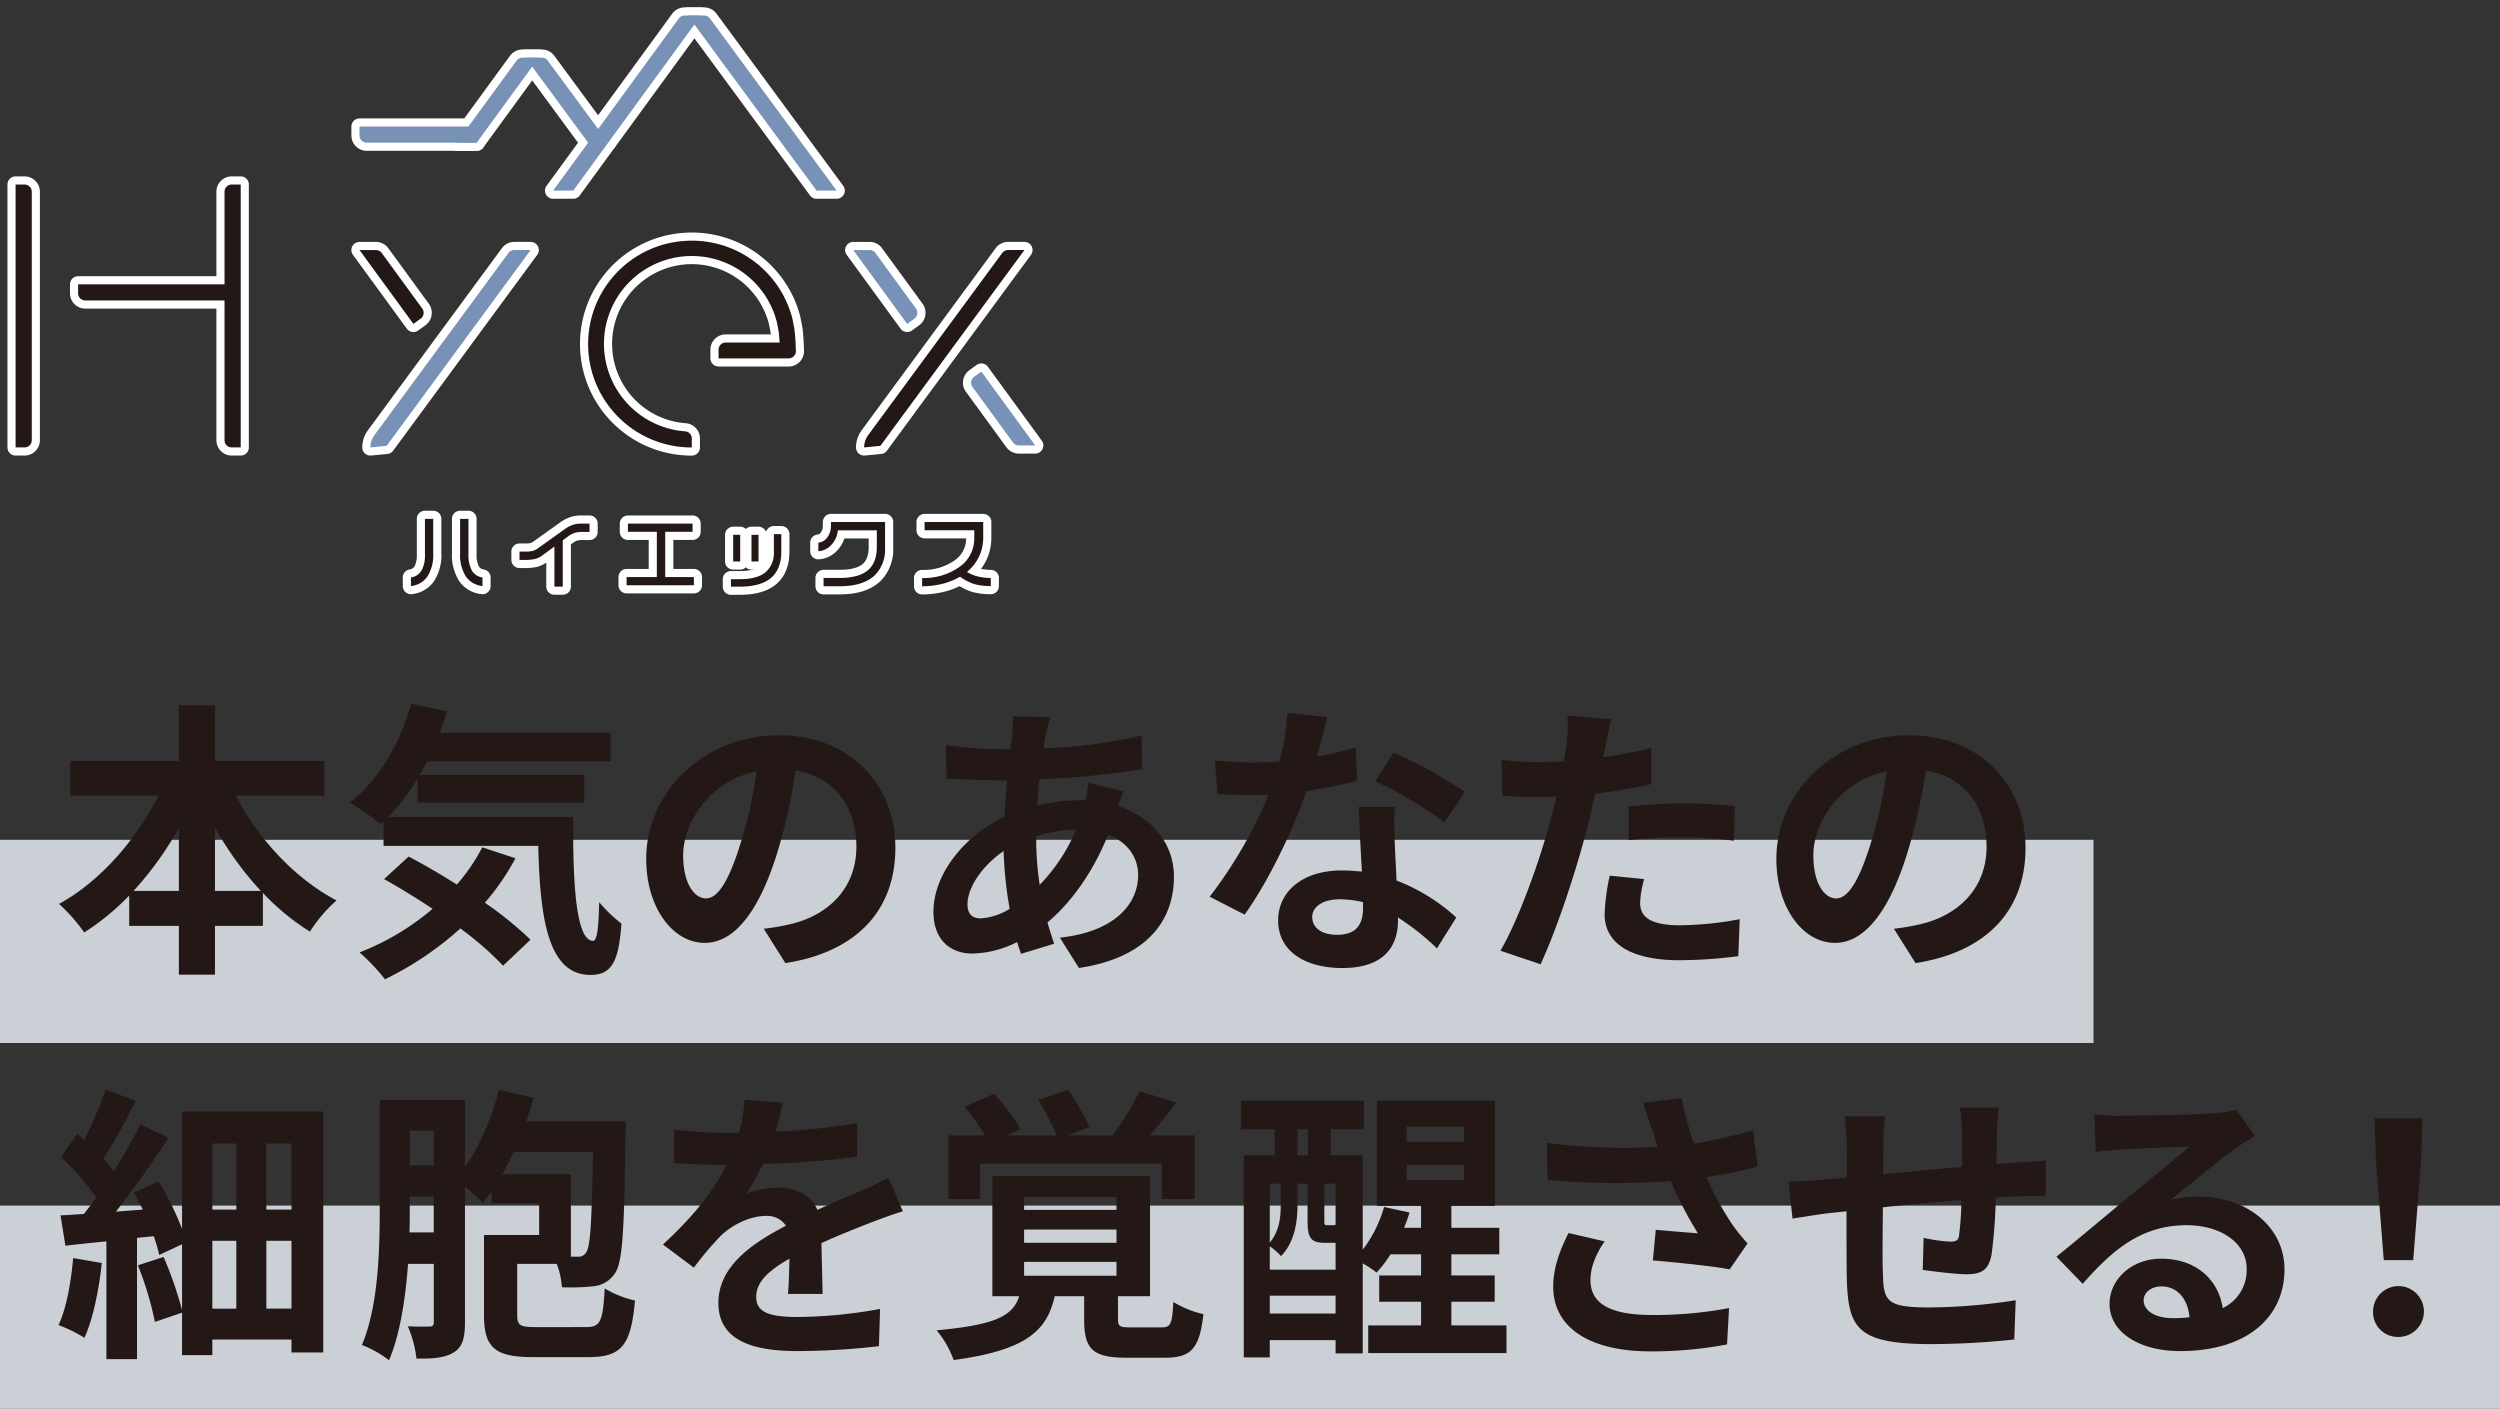 <svg xmlns="http://www.w3.org/2000/svg" width="615" height="346.584"><rect width="100%" height="100%" fill="#333333" stroke="none"/><defs><clipPath id="clip-path"><path id="長方形_1088" data-name="長方形 1088" fill="none" d="M0 0h258.5v148.142H0z"/></clipPath><clipPath id="clip-path-2"><path id="長方形_1120" data-name="長方形 1120" fill="none" d="M0 0h581.896v161.494H0z"/></clipPath></defs><g id="グループ_1826" data-name="グループ 1826" transform="translate(-120 -233.416)"><g id="MV"><g id="ハイエックス_ロゴ" transform="translate(120 233.416)"><g id="グループ_1590" data-name="グループ 1590" clip-path="url(#clip-path)"><path id="パス_7" data-name="パス 7" d="M3.834 45.389h2.2a1.776 1.776 0 011.781 1.773v61.132a1.778 1.778 0 01-1.781 1.774h-2.2zm51.4 24.558H19.216v2.2a1.778 1.778 0 001.781 1.774h34.237v34.373a1.778 1.778 0 001.781 1.774h2.2V45.389h-2.2a1.776 1.776 0 00-1.781 1.773z" fill="none" stroke="#fff" stroke-linejoin="round" stroke-width="4"/><path id="パス_8" data-name="パス 8" d="M178.543 84.258h13.24c-.038-.659-.09-1.4-.159-2.093l-.008-.08c-.025-.411-.293-1.832-.533-2.932a21.6 21.6 0 10-34.694 22.055l.661.527a21.425 21.425 0 0011.496 4.373 1.769 1.769 0 011.639 1.767v2.2a25.348 25.348 0 01-15.534-5.249l-.734-.584a25.422 25.422 0 0113.862-44.924q1.231-.115 2.452-.115a25.521 25.521 0 0124.654 19l.019.076c.092.428.552 2.571.621 3.524.2 2 .257 4.261.259 4.359l.006.181a1.779 1.779 0 01-1.781 1.816h-17.247v-2.13a1.778 1.778 0 011.781-1.774" fill="none" stroke="#fff" stroke-linejoin="round" stroke-width="4"/><path id="パス_9" data-name="パス 9" d="M103.486 78.388a1.77 1.77 0 00.393-2.477l-9.968-13.67a1.784 1.784 0 00-1.442-.732h-4.03l13.26 18.173z" fill="none" stroke="#fff" stroke-linejoin="round" stroke-width="4"/><path id="パス_10" data-name="パス 10" d="M126.523 61.507a1.785 1.785 0 00-1.444.732l-32.971 44.8a5.138 5.138 0 00-.989 3.031l3.988-.384 35.44-48.179z" fill="none" stroke="#fff" stroke-linejoin="round" stroke-width="4"/><path id="パス_11" data-name="パス 11" d="M224.947 78.388a1.77 1.77 0 00.395-2.477l-9.975-13.67a1.778 1.778 0 00-1.44-.732H209.9l13.26 18.173z" fill="none" stroke="#fff" stroke-linejoin="round" stroke-width="4"/><path id="パス_12" data-name="パス 12" d="M247.984 61.507a1.784 1.784 0 00-1.442.732l-32.973 44.8a5.138 5.138 0 00-.989 3.031l3.99-.384 35.44-48.179z" fill="none" stroke="#fff" stroke-linejoin="round" stroke-width="4"/><path id="パス_13" data-name="パス 13" d="M250.639 109.581h4.026l-13.26-18.174-1.787 1.3a1.77 1.77 0 00-.393 2.479l9.973 13.666a1.779 1.779 0 001.442.732" fill="none" stroke="#fff" stroke-linejoin="round" stroke-width="4"/><path id="パス_14" data-name="パス 14" d="M172.443 3.82h-4.026a1.781 1.781 0 00-1.44.732l-30.914 42.344h4.945z" fill="none" stroke="#fff" stroke-linejoin="round" stroke-width="4"/><path id="パス_15" data-name="パス 15" d="M174.653 4.552a1.784 1.784 0 00-1.442-.732h-4.024l31.69 43.076h4.946z" fill="none" stroke="#fff" stroke-linejoin="round" stroke-width="4"/><path id="パス_16" data-name="パス 16" d="M132.539 14.179h-4.025a1.786 1.786 0 00-1.44.732l-14.747 20.191h4.946z" fill="none" stroke="#fff" stroke-linejoin="round" stroke-width="4"/><path id="パス_17" data-name="パス 17" d="M134.752 14.911a1.787 1.787 0 00-1.442-.732h-4.025L144.673 35.1h4.946z" fill="none" stroke="#fff" stroke-linejoin="round" stroke-width="4"/><path id="パス_18" data-name="パス 18" d="M88.441 33.326a1.778 1.778 0 001.781 1.774h27.052v-3.968H88.441z" fill="none" stroke="#fff" stroke-linejoin="round" stroke-width="4"/><path id="パス_19" data-name="パス 19" d="M118.689 144.171a5.652 5.652 0 01-4.02-2.258 9.79 9.79 0 01-1.484-5.8v-8.472h2.055v8.7a8.032 8.032 0 00.84 4.005 3.559 3.559 0 002.609 1.713zm-17.6-2.114a3.626 3.626 0 002.638-1.753 7.961 7.961 0 00.809-3.965v-8.7h2.034v8.477a9.792 9.792 0 01-1.484 5.782 5.606 5.606 0 01-4 2.275z" fill="none" stroke="#fff" stroke-linejoin="round" stroke-width="4"/><path id="パス_20" data-name="パス 20" d="M136.385 144.303v-9.856l-3.19 2.344a4.9 4.9 0 01-1.635.73 10.581 10.581 0 01-2.4.218h-1.364v-2.048h1.323a8.605 8.605 0 001.8-.138 3.846 3.846 0 001.275-.575l6.923-4.943a7.81 7.81 0 011.85-.942 6.8 6.8 0 012.126-.292h1.937v2.048h-1.549a7.732 7.732 0 00-2.027.212 5.5 5.5 0 00-1.647.85l-1.367 1.012v11.38z" fill="none" stroke="#fff" stroke-linejoin="round" stroke-width="4"/><path id="パス_21" data-name="パス 21" d="M226.841 142.194a15.12 15.12 0 009.268-2.794 8.495 8.495 0 003.564-7v-1.958h-12.218v-2.027h14.418v3.851a10.754 10.754 0 01-.959 4.5 11.127 11.127 0 01-2.776 3.709l-.257.229.3.17a9.406 9.406 0 002.64 1 14.479 14.479 0 002.907.311v1.985a14.953 14.953 0 01-4.038-.485 12.033 12.033 0 01-3.386-1.723l-.128-.092-.138.078a16.592 16.592 0 01-4.291 1.692 21.382 21.382 0 01-4.906.592z" fill="none" stroke="#fff" stroke-linejoin="round" stroke-width="4"/><path id="パス_22" data-name="パス 22" d="M202.599 144.221v-2.048h3.955c3.077 0 5.391-.617 6.879-1.834s2.262-3.163 2.262-5.749v-4.13h-9.583l-.029.216a5.934 5.934 0 01-1.607 3.4 4.612 4.612 0 01-3.164 1.521v-2.113a2.974 2.974 0 002.159-1.213 4.868 4.868 0 00.941-3.087l.015-.772h13.3v6.338a8.96 8.96 0 01-2.494 6.735c-1.888 1.815-4.8 2.735-8.662 2.735z" fill="none" stroke="#fff" stroke-linejoin="round" stroke-width="4"/><path id="パス_23" data-name="パス 23" d="M179.807 144.322v-1.843h2.159c2.849 0 4.983-.569 6.34-1.692a6.236 6.236 0 002.069-5.079v-4.306h1.829v4.306c0 2.825-.84 4.989-2.494 6.429s-4.272 2.185-7.744 2.185z" fill="none" stroke="#fff" stroke-linejoin="round" stroke-width="4"/><path id="長方形_1084" data-name="長方形 1084" fill="none" stroke="#fff" stroke-linejoin="round" stroke-width="4" d="M180.359 131.565h1.727v6.559h-1.727z"/><path id="長方形_1085" data-name="長方形 1085" fill="none" stroke="#fff" stroke-linejoin="round" stroke-width="4" d="M184.868 131.565h1.727v6.559h-1.727z"/><path id="パス_24" data-name="パス 24" d="M154.143 143.977v-2.025h7.439v-11.124h-7.117v-2.029h15.907v2.029h-6.729v11.124h7.059v2.025z" fill="none" stroke="#fff" stroke-linejoin="round" stroke-width="4"/><path id="パス_25" data-name="パス 25" d="M2 23.763h2.2a1.776 1.776 0 011.781 1.773v61.132A1.778 1.778 0 014.2 88.442H2zm51.4 24.558H17.382v2.2a1.778 1.778 0 001.781 1.774H53.4v34.373a1.778 1.778 0 001.781 1.774h2.2V23.763h-2.2a1.776 1.776 0 00-1.781 1.773z" transform="translate(1.834 21.626)" fill="#231815"/><path id="パス_26" data-name="パス 26" d="M109.337 56.05h13.24c-.038-.659-.09-1.4-.159-2.093l-.008-.08c-.025-.411-.293-1.832-.533-2.932A21.6 21.6 0 1087.183 73l.661.527A21.425 21.425 0 0099.34 77.9a1.769 1.769 0 011.639 1.767v2.2a25.348 25.348 0 01-15.534-5.249l-.734-.584A25.422 25.422 0 0198.573 31.11q1.231-.115 2.452-.115a25.521 25.521 0 0124.654 19l.019.076c.092.428.552 2.571.621 3.524.2 2 .257 4.261.259 4.359l.006.181a1.779 1.779 0 01-1.781 1.816h-17.247v-2.13a1.778 1.778 0 011.781-1.774" transform="translate(69.206 28.208)" fill="#231815"/><path id="パス_27" data-name="パス 27" d="M61.175 49.081a1.77 1.77 0 00.393-2.477L51.6 32.934a1.784 1.784 0 00-1.442-.732h-4.03l13.26 18.173z" transform="translate(42.311 29.307)" fill="#231815"/><path id="パス_28" data-name="パス 28" d="M82.93 32.2a1.785 1.785 0 00-1.444.732l-32.971 44.8a5.138 5.138 0 00-.989 3.031l3.988-.384L86.954 32.2z" transform="translate(43.593 29.307)" fill="#7891b6"/><path id="パス_29" data-name="パス 29" d="M124.527 49.081a1.77 1.77 0 00.395-2.477l-9.975-13.67a1.778 1.778 0 00-1.44-.732h-4.027l13.26 18.173z" transform="translate(100.42 29.307)" fill="#7891b6"/><path id="パス_30" data-name="パス 30" d="M146.282 32.2a1.784 1.784 0 00-1.442.732l-32.973 44.8a5.138 5.138 0 00-.989 3.031l3.99-.384 35.44-48.179z" transform="translate(101.702 29.307)" fill="#231815"/><path id="パス_31" data-name="パス 31" d="M136.352 66.029h4.026l-13.26-18.174-1.787 1.3a1.77 1.77 0 00-.393 2.479l9.973 13.666a1.779 1.779 0 001.442.732" transform="translate(114.287 43.552)" fill="#7891b6"/><path id="パス_32" data-name="パス 32" d="M107.348 2h-4.026a1.781 1.781 0 00-1.44.732L70.968 45.076h4.945z" transform="translate(65.095 1.82)" fill="#7891b6"/><path id="パス_33" data-name="パス 33" d="M93.711 2.732A1.784 1.784 0 0092.269 2h-4.024l31.69 43.076h4.946z" transform="translate(80.942 1.82)" fill="#7891b6"/><path id="パス_34" data-name="パス 34" d="M78.8 7.423h-4.025a1.786 1.786 0 00-1.44.732L58.588 28.346h4.946z" transform="translate(53.739 6.756)" fill="#7891b6"/><path id="パス_35" data-name="パス 35" d="M72.9 8.155a1.787 1.787 0 00-1.442-.732h-4.025l15.388 20.921h4.946z" transform="translate(61.852 6.756)" fill="#7891b6"/><path id="パス_36" data-name="パス 36" d="M46.129 18.494a1.778 1.778 0 001.781 1.774h27.052V16.3H46.129z" transform="translate(42.312 14.832)" fill="#7891b6"/><path id="パス_37" data-name="パス 37" d="M70.326 83.355a5.652 5.652 0 01-4.02-2.258 9.79 9.79 0 01-1.484-5.8v-8.472h2.055v8.7a8.032 8.032 0 00.84 4.005 3.559 3.559 0 002.609 1.713zm-17.6-2.114a3.626 3.626 0 002.638-1.753 7.961 7.961 0 00.809-3.965v-8.7h2.034V75.3a9.792 9.792 0 01-1.484 5.782 5.606 5.606 0 01-4 2.275z" transform="translate(48.363 60.816)" fill="#231815"/><path id="パス_38" data-name="パス 38" d="M75.245 82.934v-9.856l-3.19 2.344a4.9 4.9 0 01-1.635.73 10.581 10.581 0 01-2.4.218h-1.364v-2.048h1.323a8.605 8.605 0 001.8-.138 3.846 3.846 0 001.275-.575l6.923-4.943a7.81 7.81 0 011.85-.942 6.8 6.8 0 012.126-.292h1.937v2.048h-1.549a7.732 7.732 0 00-2.027.212 5.5 5.5 0 00-1.647.85L77.3 71.554v11.38z" transform="translate(61.14 61.369)" fill="#231815"/><path id="パス_39" data-name="パス 39" d="M118.316 81.009a15.12 15.12 0 009.268-2.794 8.495 8.495 0 003.564-7v-1.958H118.93V67.23h14.418v3.851a10.754 10.754 0 01-.959 4.5 11.127 11.127 0 01-2.776 3.709l-.257.229.3.17a9.406 9.406 0 002.64 1 14.479 14.479 0 002.907.311v1.985a14.953 14.953 0 01-4.038-.485 12.033 12.033 0 01-3.386-1.723l-.128-.092-.138.078a16.592 16.592 0 01-4.291 1.692 21.382 21.382 0 01-4.906.592z" transform="translate(108.525 61.185)" fill="#231815"/><path id="パス_40" data-name="パス 40" d="M106.287 83.037v-2.048h3.955c3.077 0 5.391-.617 6.879-1.834s2.262-3.163 2.262-5.749v-4.13H109.8l-.029.216a5.934 5.934 0 01-1.607 3.4A4.612 4.612 0 01105 74.413V72.3a2.974 2.974 0 002.159-1.213A4.868 4.868 0 00108.1 68l.015-.772h13.3v6.338a8.96 8.96 0 01-2.494 6.735c-1.888 1.815-4.8 2.735-8.662 2.735z" transform="translate(96.312 61.184)" fill="#231815"/><path id="パス_41" data-name="パス 41" d="M93.784 81.714v-1.843h2.159c2.849 0 4.983-.569 6.34-1.692a6.236 6.236 0 002.069-5.079v-4.306h1.829V73.1c0 2.825-.84 4.989-2.494 6.429s-4.272 2.185-7.744 2.185z" transform="translate(86.023 62.608)" fill="#231815"/><path id="長方形_1086" data-name="長方形 1086" transform="translate(180.359 131.565)" fill="#231815" d="M0 0h1.727v6.559H0z"/><path id="長方形_1087" data-name="長方形 1087" transform="translate(184.868 131.565)" fill="#231815" d="M0 0h1.727v6.559H0z"/><path id="パス_42" data-name="パス 42" d="M80.4 82.609v-2.025h7.439V69.46h-7.117v-2.029h15.907v2.029H89.9v11.124h7.059v2.025z" transform="translate(73.743 61.368)" fill="#231815"/></g></g><path id="長方形_1118" data-name="長方形 1118" transform="translate(120 440)" fill="#cbcfd6" d="M0 0h515v50H0z"/><path id="長方形_1119" data-name="長方形 1119" transform="translate(120 530)" fill="#cbcfd6" d="M0 0h615v50H0z"/><g id="グループ_1649" data-name="グループ 1649" transform="translate(134.384 406.558)"><g id="グループ_1648" data-name="グループ 1648" clip-path="url(#clip-path-2)" fill="#231815"><path id="パス_65" data-name="パス 65" d="M43.528 22.385c5.541 10.654 14.631 20.454 24.789 25.782a35.786 35.786 0 00-6.534 7.671 58.13 58.13 0 01-11.577-9.518v8.1H38.415v12h-8.879v-12H17.322v-7.461a60.3 60.3 0 01-11.08 9.089 41.813 41.813 0 00-6.18-7.029c10.015-5.469 18.964-15.7 24.431-26.634H2.833V13.86h26.7V.153h8.879V13.86h26.922v8.525zM29.536 45.822V30.34a82.886 82.886 0 01-11.149 15.482zm20.172 0A79.232 79.232 0 0138.415 30.2v15.622z" transform="translate(.082 .2)"/><path id="パス_66" data-name="パス 66" d="M85.93 27.842c-.141 17.047.782 30.469 4.9 30.469 1.065-.069 1.349-3.764 1.488-9.515a34.157 34.157 0 005.472 5.254c-.641 8.879-2.132 12.642-7.6 12.642-10.372 0-12.432-13.566-12.858-31.747H39.267v-5.9l-.639.567a70.165 70.165 0 00-7.671-5.326C37.99 18.964 43.316 9.8 46.086 0l8.807 1.847C54.324 3.622 53.755 5.4 53.118 7.1h41.975v7.032h-45.1a48.958 48.958 0 01-1.847 3.338h40.485v6.819H47.649v-5.964a56.435 56.435 0 01-7.175 9.518zM71.725 38A60.953 60.953 0 0164.2 48.938a86.868 86.868 0 0111.223 9.089l-6.751 6.393a76.348 76.348 0 00-10.511-9.161 79.519 79.519 0 01-18.54 12.5 49.451 49.451 0 00-6.249-6.606A62.8 62.8 0 0051.34 50.428a193.28 193.28 0 00-11.932-7.316l6.036-5.539c3.694 1.919 7.812 4.333 11.862 6.888a46.562 46.562 0 006.253-9.161z" transform="translate(40.697 -.001)"/><path id="パス_67" data-name="パス 67" d="M96.7 59.384l-5.324-8.453a54.72 54.72 0 006.6-1.136c9.092-2.132 16.193-8.666 16.193-19.035 0-9.8-5.326-17.116-14.913-18.751A143.748 143.748 0 0195 31.257C90.734 45.6 84.628 54.412 76.886 54.412c-7.884 0-14.42-8.666-14.42-20.669 0-16.406 14.2-30.4 32.6-30.4 17.614 0 28.694 12.214 28.694 27.7 0 14.985-9.161 25.569-27.062 28.34m-19.53-15.91c2.984 0 5.752-4.474 8.666-14.064A106.431 106.431 0 0089.6 12.222c-11.717 2.416-18.04 12.784-18.04 20.6 0 7.173 2.842 10.654 5.611 10.654" transform="translate(82.118 4.396)"/><path id="パス_68" data-name="パス 68" d="M120.765 5.3c-.213 1.208-.5 2.486-.711 3.907A124.556 124.556 0 00144.2 6.079l.069 8.238a195.021 195.021 0 01-25.208 2.483c-.213 2.132-.426 4.333-.5 6.465a48.394 48.394 0 0110.582-1.28h1.28a39.568 39.568 0 00.639-4.261l8.664 2.06c-.285.782-.852 2.273-1.278 3.622 8.238 2.7 13.709 9.164 13.709 17.4 0 10.085-5.9 19.815-23.368 22.442l-4.689-7.454c13.709-1.491 19.251-8.451 19.251-15.411 0-4.261-2.486-8.027-7.388-9.944-3.835 9.659-9.518 17.116-14.915 21.591.5 1.775 1.065 3.551 1.634 5.256l-8.168 2.486c-.282-.924-.639-1.919-.924-2.912a25.35 25.35 0 01-11.008 2.84c-5.185 0-9.589-3.125-9.589-10.3 0-9.161 7.529-18.679 17.473-23.368q.212-4.579.639-8.948h-2.273c-3.692 0-9.231-.285-12.571-.426l-.213-8.24a99.967 99.967 0 0013.068 1h2.84q.215-2.024.428-3.835c.069-1.349.213-3.053.141-4.261l9.233.213c-.426 1.421-.711 2.7-1 3.764m-16.115 45.739a15.161 15.161 0 007.1-2.345 99.015 99.015 0 01-1.493-14.2c-5.328 3.622-8.879 9.02-8.879 13.068 0 2.273 1 3.481 3.268 3.481m14.489-8.24a43.786 43.786 0 008.948-13.566 35.424 35.424 0 00-9.8 1.562v.213a74.569 74.569 0 00.852 11.791" transform="translate(122.25 1.734)"/><path id="パス_69" data-name="パス 69" d="M148.705 11.708a86.8 86.8 0 009.587-2.273l.285 8.238a123.382 123.382 0 01-12.429 2.486c-3.407 9.944-9.444 22.373-15.2 30.4l-8.594-4.4a111.708 111.708 0 0014.487-25.072c-1.275.072-2.481.072-3.689.072-2.914 0-5.826-.072-8.879-.285l-.639-8.238a89.957 89.957 0 009.446.5c2.132 0 4.261-.069 6.465-.282A60.448 60.448 0 00141.463.982l9.8 1c-.565 2.273-1.488 5.9-2.555 9.731m19.176 21.449c.069 2.06.285 5.467.428 9.02a46.456 46.456 0 0114.7 9.089l-4.759 7.6a60.1 60.1 0 00-9.587-7.6v.713c0 6.6-3.622 11.719-13.707 11.719-8.809 0-15.769-3.907-15.769-11.719 0-6.962 5.826-12.288 15.7-12.288 1.7 0 3.268.141 4.9.282-.29-5.258-.643-11.578-.79-15.912h8.879c-.211 2.984-.069 5.967 0 9.092M153.675 55.53c4.9 0 6.4-2.7 6.4-6.606V47.5a25.542 25.542 0 00-5.752-.711c-4.12 0-6.749 1.847-6.749 4.333 0 2.629 2.2 4.4 6.106 4.4m9.379-37.786l4.544-7.032a122.411 122.411 0 0117.545 9.659l-5.048 7.466a102.621 102.621 0 00-17.045-10.085" transform="translate(160.85 1.29)"/><path id="パス_70" data-name="パス 70" d="M179.1 8.786c-.141.782-.354 1.706-.567 2.7 3.977-.567 7.955-1.349 11.86-2.273v8.879a130.865 130.865 0 01-13.848 2.345c-.641 3.053-1.349 6.178-2.132 9.089-2.558 9.944-7.314 24.433-11.293 32.886l-9.872-3.34c4.261-7.1 9.659-22.016 12.288-31.96.5-1.916 1.065-3.907 1.491-5.965-1.634.069-3.2.141-4.687.141-3.412 0-6.111-.141-8.6-.285l-.213-8.876a70.368 70.368 0 008.951.567q3.09 0 6.391-.213.427-2.344.641-4.048a36.375 36.375 0 00.213-7.173l10.867.852c-.567 1.916-1.208 5.113-1.493 6.675m8.525 38.566c0 3.127 2.129 5.469 9.731 5.469a83.307 83.307 0 0014.772-1.491l-.354 9.089a113.9 113.9 0 01-14.489 1c-11.932 0-18.394-4.12-18.394-11.293a49.79 49.79 0 011.275-9.518l8.455.854a24.28 24.28 0 00-1 5.893m10.8-24.5a124.932 124.932 0 0112.5.639l-.211 8.522a104.25 104.25 0 00-12.219-.852 121.919 121.919 0 00-13.707.711V23.56c3.976-.356 9.092-.711 13.638-.711" transform="translate(201.466 1.654)"/><path id="パス_71" data-name="パス 71" d="M216.816 59.384l-5.324-8.453a54.721 54.721 0 006.6-1.136c9.092-2.132 16.193-8.666 16.193-19.035 0-9.8-5.326-17.116-14.913-18.751a143.755 143.755 0 01-4.263 19.248C210.851 45.6 204.745 54.412 197 54.412c-7.884 0-14.42-8.666-14.42-20.669 0-16.406 14.2-30.4 32.6-30.4 17.614 0 28.694 12.214 28.694 27.7 0 14.985-9.161 25.569-27.062 28.34m-19.527-15.91c2.984 0 5.754-4.474 8.666-14.064a106.676 106.676 0 003.763-17.188c-11.716 2.416-18.04 12.784-18.04 20.6 0 7.173 2.842 10.654 5.611 10.654" transform="translate(240.024 4.396)"/><path id="パス_72" data-name="パス 72" d="M10.656 83.635c-.711 6.747-2.2 13.851-4.263 18.394A35.791 35.791 0 000 98.9c1.988-4.118 3.055-10.511 3.622-16.478zm54.475-37.288v59.3h-7.812v-3.194H37.855v3.835H30.4V95.852l-6.678 2.273A79.327 79.327 0 0019.531 84.2l6.323-2.058A92.66 92.66 0 0130.4 95.213V79.02l-5.611 2.627a44.936 44.936 0 00-1.349-4.618l-4.12.426v29.831h-7.529V78.307c-3.622.356-7.029.713-10.085 1.067L.5 71.916c1.706-.072 3.694-.213 5.754-.356.993-1.278 2.06-2.627 3.055-4.048a62.337 62.337 0 00-8.67-9.944l3.979-5.752c.567.5 1.136.993 1.7 1.562a98.808 98.808 0 005.256-12.358l7.46 2.7c-2.485 4.9-5.468 10.369-7.954 14.28.926 1.065 1.847 2.129 2.558 3.053 2.486-3.976 4.831-8.1 6.534-11.578l6.888 3.338c-3.76 5.822-8.52 12.569-12.927 18.18l6.608-.5c-.713-1.419-1.421-2.912-2.2-4.189l6.106-2.7a70.664 70.664 0 015.753 11.65V46.347zM37.855 70.5h5.9V54.23h-5.9zm0 24.361h5.9V78.166h-5.9zM57.319 54.23h-6.18V70.5h6.18zm0 23.935h-6.18v16.691h6.18z" transform="translate(0 53.925)"/><path id="パス_73" data-name="パス 73" d="M87.361 99.4c3.551 0 4.189-1.278 4.618-9.515a25.272 25.272 0 007.455 2.981c-.993 11.011-3.266 13.922-11.5 13.922H74.437c-9.307 0-12.147-2.2-12.147-10.3V76.746h13.565v-7.814H64.137V66.02c-.711 1-1.421 1.988-2.129 2.842-1-1-2.773-2.7-4.4-4.048V98.2c0 3.692-.569 6.108-2.7 7.386-2.132 1.349-4.972 1.634-9.233 1.562a27.644 27.644 0 00-2.132-7.955c2.275.144 4.615.072 5.328.072.78 0 1.065-.285 1.065-1.136V83.847h-6.328c-.637 8.453-1.916 17.188-4.685 23.722a25.761 25.761 0 00-6.678-3.764c4.192-9.8 4.4-24.079 4.4-34.518V43.506H57.6v16.478c3.694-5.113 6.606-12.075 8.379-18.964l8.525 1.988c-.567 1.919-1.136 3.835-1.847 5.754h24.5s0 2.414-.072 3.409c-.285 22.871-.641 31.249-2.558 33.948a7.072 7.072 0 01-4.972 3.2 55.025 55.025 0 01-8.1.285 19.542 19.542 0 00-1.278-5.754h-9.719v12.568c0 2.629.711 2.984 4.759 2.984zM49.932 76.1v-8.8h-5.9v1.916c0 2.132 0 4.474-.069 6.888zm-5.9-16.478h5.9V51.1h-5.9zm39.631 2.2v20.25H85.3a2.16 2.16 0 002.132-1.065c1.065-1.491 1.349-7.812 1.7-24.718H69.606c-.926 1.919-1.847 3.764-2.842 5.541z" transform="translate(42.391 53.924)"/><path id="パス_74" data-name="パス 74" d="M91.945 49.948a180.311 180.311 0 0020.1-2.06l-.074 8.238A211.277 211.277 0 0188.82 57.9a49.3 49.3 0 01-4.048 7.242 24.085 24.085 0 018.028-1.416c4.331 0 7.881 1.845 9.446 5.467 3.694-1.7 6.675-2.909 9.589-4.189 2.768-1.208 5.254-2.342 7.881-3.692l3.553 8.238c-2.273.639-6.037 2.06-8.453 2.984-3.2 1.278-7.245 2.84-11.575 4.828.069 3.979.213 9.233.282 12.5H95c.213-2.129.282-5.539.356-8.666-5.328 3.055-8.171 5.826-8.171 9.376 0 3.907 3.34 4.972 10.3 4.972a116.317 116.317 0 0020.169-1.988l-.282 9.161a177.719 177.719 0 01-20.1 1.208c-11.152 0-19.389-2.7-19.389-11.862 0-9.089 8.522-14.772 16.619-18.964a5.465 5.465 0 00-4.972-2.414c-3.976 0-8.381 2.273-11.08 4.9a82.064 82.064 0 00-6.605 7.815l-7.6-5.682c7.458-6.891 12.5-13.209 15.7-19.6h-.925c-2.914 0-8.1-.144-12.006-.426v-8.314a92.269 92.269 0 0012.5.854h3.409a39.541 39.541 0 001.419-8.168l9.376.78a68.394 68.394 0 01-1.778 7.1" transform="translate(84.458 55.296)"/><path id="パス_75" data-name="パス 75" d="M148.658 99.474c2.2 0 2.629-.711 2.914-6.249a24.433 24.433 0 007.386 2.981c-.923 8.594-3.125 10.726-9.446 10.726h-9.518c-8.522 0-10.369-2.345-10.369-9.446V91.8h-7.245c-1.916 8.451-6.891 13.281-24.857 15.7a24.466 24.466 0 00-4.192-7.314c14.772-1.349 18.751-3.622 20.311-8.381h-6.6V62.257h38.779V91.8h-7.881v5.611c0 1.847.424 2.06 3.194 2.06zm-44.672-31.606h-7.742V52.242h8.948a47.124 47.124 0 00-4.969-7.032l7.242-3.2c2.342 2.558 5.256 6.18 6.462 8.738l-3.266 1.491h12.216a58.107 58.107 0 00-4.615-8.735l7.386-2.486a48.008 48.008 0 015.254 9.233l-5.254 1.988h10.939a63.929 63.929 0 006.673-10.867l9.022 2.771c-2.132 2.84-4.4 5.682-6.465 8.1h11.011v15.625h-8.1V59.2h-44.742zm10.865 2.7h22.727v-3.2h-22.727zm0 8.1h22.727V75.4h-22.727zm0 8.1h22.727V83.35h-22.727z" transform="translate(122.695 53.925)"/><path id="パス_76" data-name="パス 76" d="M191.011 97.443v6.819h-34.02v-6.819h13V91.62h-10.3v-6.462h10.3v-5.187h-7.529a28.391 28.391 0 01-3.407 4.474 36.205 36.205 0 00-3.409-2.273v22.162h-6.678v-3.268h-16.197v4.261h-6.391V55.609h7.6v-6.39h-8.31v-7.032h30.254v7.032h-8.166v6.391h7.884v23.226a31.843 31.843 0 005.258-10.513l6.249 1.349a33.683 33.683 0 01-1.349 3.766h4.189v-5.4h-10.868V42.187h29.051v25.852h-10.727v5.4h11.791v6.532h-11.791v5.187H188.1v6.462h-10.655v5.824zM139.59 67.826c0 3.976-.639 9.092-4.048 12.571a15.818 15.818 0 00-2.771-2.414v5.754h16.193v-6.606h-2.627c-3.338 0-4.261-1.065-4.261-5.256v-9.3h-2.486zm-6.819-5.254v14.487c2.414-2.84 2.7-6.319 2.7-9.3v-5.187zm16.193 27.555h-16.193v4.4h16.193zm-9.374-34.518h2.558v-6.393h-2.558zm9.374 6.962H146.2V71.8c0 .924.141 1 .637 1h1.211c.567 0 .78 0 .921-.141zm17.473-10.3h14.133v-3.763h-14.133zm0 9.446h14.133v-3.763h-14.133z" transform="translate(165.206 55.458)"/><path id="パス_77" data-name="パス 77" d="M181.772 43.045l9.587-1.134a83.68 83.68 0 002.984 11.149 106.461 106.461 0 0014.557-3.268l1.136 8.951A94.513 94.513 0 01197.4 61.3a77.75 77.75 0 006.321 11.578 45.048 45.048 0 003.835 4.757l-4.4 6.393c-3.977-.78-12.925-1.7-18.892-2.2l.711-7.529c3.479.285 8.168.711 10.369.854a93.59 93.59 0 01-6.678-12.858 190.349 190.349 0 01-30.326-.282l-.143-9.092a148.7 148.7 0 0027.273.993c-.567-1.632-.993-3.125-1.419-4.331-.567-1.634-1.349-4.192-2.273-6.536m-12.861 43.679c0 5.967 5.328 8.522 15.057 8.522a98.2 98.2 0 0019.035-1.7l-.5 8.948a100.094 100.094 0 01-19.107 1.706c-14.489-.072-23.651-5.682-23.651-15.911 0-4.333 1.349-8.381 3.764-13.209l8.879 2.058c-2.275 3.34-3.481 6.465-3.481 9.589" transform="translate(207.958 55.095)"/><path id="パス_78" data-name="パス 78" d="M235.149 49.1c-.069 2.771-.069 5.326-.144 7.671 1.921-.143 3.694-.285 5.328-.354 1.991-.143 4.759-.285 6.819-.5v8.735c-1.208-.072-4.972 0-6.819.072-1.562.072-3.407.141-5.467.285a124.781 124.781 0 01-1.067 14.2c-.78 3.764-2.555 4.687-6.18 4.687-2.555 0-8.238-.711-10.724-1.065l.213-7.886a37.569 37.569 0 006.534.924c1.421 0 2.06-.282 2.2-1.632a77.687 77.687 0 00.569-8.594c-6.321.5-13.284 1.136-19.318 1.775-.072 6.534-.144 13.068 0 16.121.139 6.962.78 8.525 11.432 8.525a143.078 143.078 0 0021.239-1.778l-.354 9.661a201.337 201.337 0 01-20.244 1.136c-18.4 0-20.6-3.835-20.952-16.124-.072-3.053-.072-9.944-.072-16.547-1.916.211-3.551.354-4.759.5-2.271.285-6.678 1-8.522 1.28l-.993-9.092c2.058 0 5.324-.141 8.948-.5 1.278-.141 3.125-.285 5.4-.5v-7.164a54.646 54.646 0 00-.569-7.884h10.015a47.133 47.133 0 00-.428 7.386c0 1.634-.069 4.048-.069 6.819 6.039-.567 12.927-1.208 19.389-1.775v-8.027a59.705 59.705 0 00-.5-6.532h9.52c-.144 1.134-.356 4.259-.428 6.178" transform="translate(241.717 56.426)"/><path id="パス_79" data-name="パス 79" d="M228.182 44.589c3.766 0 18.964-.282 23.012-.639a30.747 30.747 0 005.4-.782l4.615 6.324c-1.632 1.065-3.335 2.06-4.969 3.266-3.838 2.7-11.293 8.951-15.769 12.5a27.7 27.7 0 016.747-.78c12.075 0 21.237 7.527 21.237 17.9 0 11.221-8.522 20.1-25.708 20.1-9.874 0-17.332-4.546-17.332-11.647 0-5.754 5.187-11.08 12.712-11.08 8.809 0 14.135 5.4 15.131 12.145a10.3 10.3 0 005.893-9.661c0-6.391-6.391-10.724-14.772-10.724-10.867 0-17.968 5.752-25.567 14.418l-6.465-6.675c5.041-4.048 13.635-11.293 17.827-14.772 3.979-3.268 11.365-9.235 14.844-12.288-3.62.069-13.425.5-17.188.711-1.916.141-4.189.354-5.823.567l-.282-9.233a49.551 49.551 0 006.462.354m12.784 49.789a37.271 37.271 0 004.12-.213c-.426-4.618-3.055-7.6-6.888-7.6-2.7 0-4.4 1.632-4.4 3.407 0 2.629 2.912 4.4 7.173 4.4" transform="translate(279.147 56.748)"/><path id="パス_80" data-name="パス 80" d="M246 91.572a6.251 6.251 0 116.252 6.252A6.063 6.063 0 01246 91.572m.711-36.932l-.354-10.582h11.788l-.354 10.582-1.917 24.29h-7.245z" transform="translate(323.395 57.918)"/></g></g></g></g></svg>